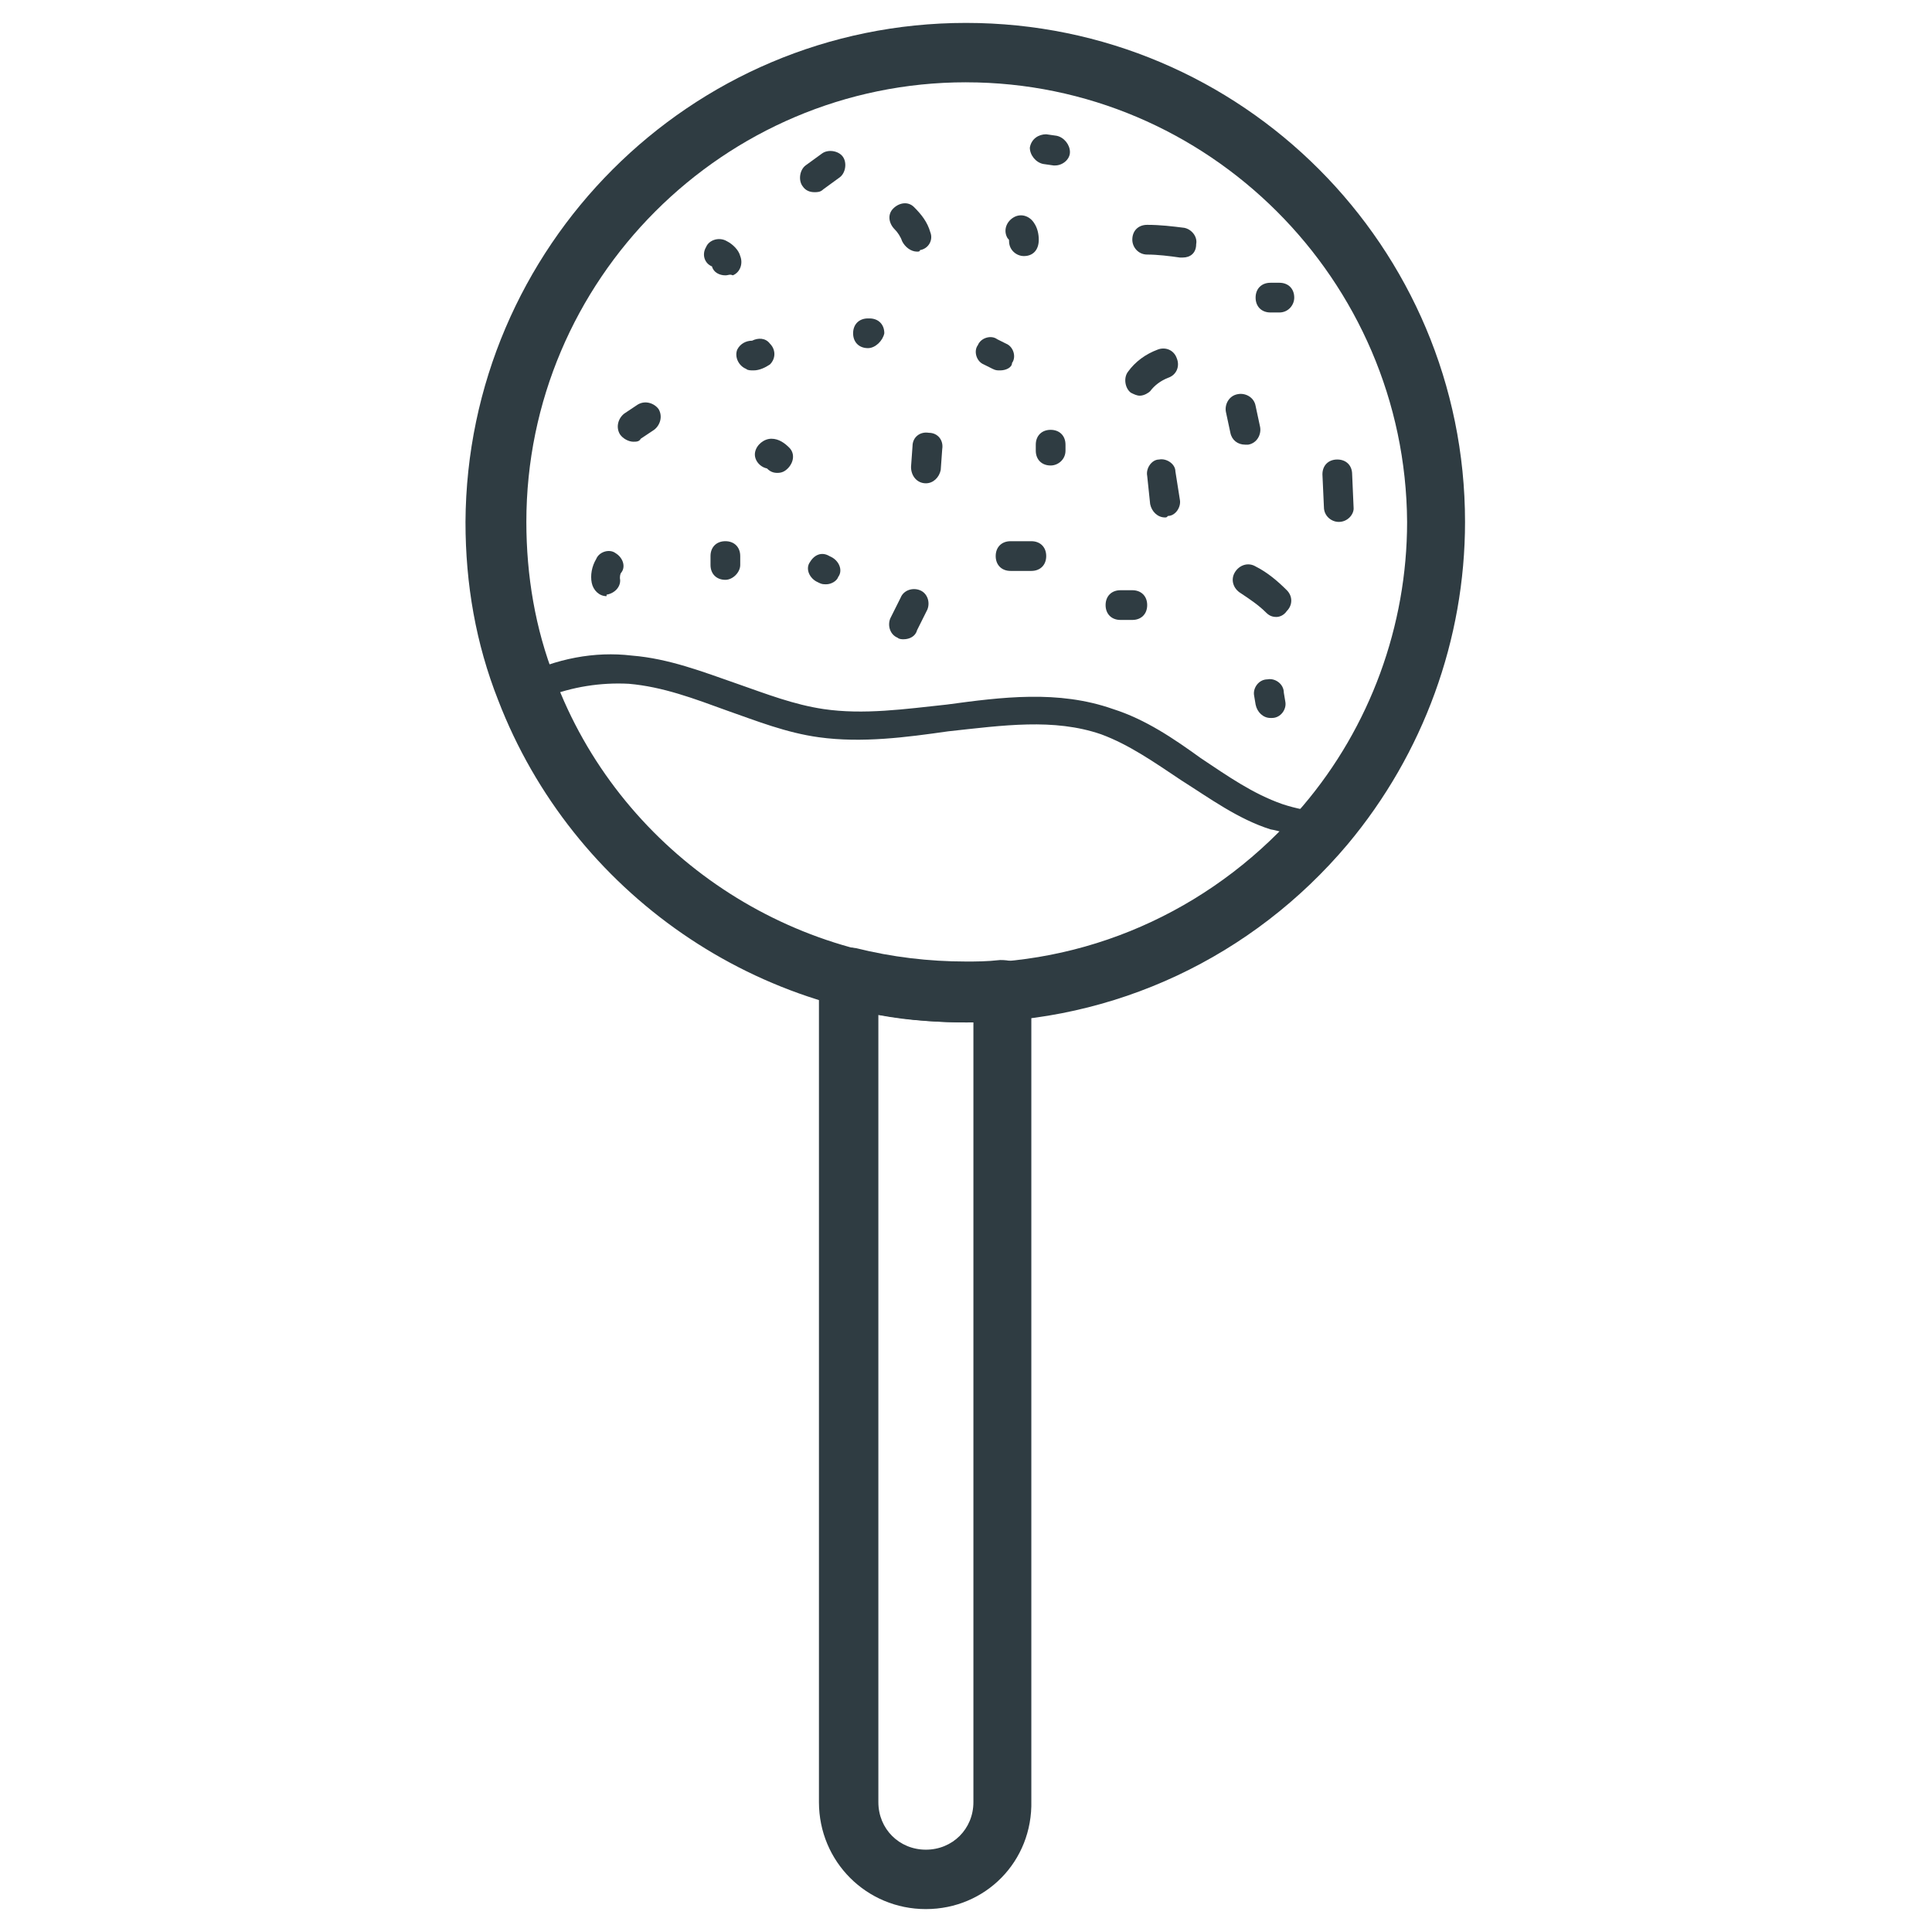<?xml version="1.0" encoding="UTF-8"?>
<!-- Uploaded to: ICON Repo, www.svgrepo.com, Generator: ICON Repo Mixer Tools -->
<svg width="800px" height="800px" version="1.1" viewBox="144 144 512 512" xmlns="http://www.w3.org/2000/svg">
 <g fill="#2f3c42">
  <path d="m304.75 301.99c-1.969 0-3.543-1.574-3.938-3.543-0.395-1.969 0-4.328 1.18-6.297 0.789-1.969 3.543-2.754 5.117-1.574 1.969 1.18 2.754 3.543 1.574 5.117-0.395 0.395-0.395 1.18-0.395 1.574 0.395 1.969-1.18 3.938-3.543 4.328l0.004 0.395z"/>
  <path d="m311.83 261.06c-1.18 0-2.754-0.789-3.543-1.969-1.18-1.969-0.395-4.328 1.18-5.512l3.543-2.363c1.969-1.18 4.328-0.395 5.512 1.18 1.18 1.969 0.395 4.328-1.18 5.512l-3.543 2.363c-0.395 0.789-1.184 0.789-1.969 0.789z"/>
  <path d="m336.23 216.97c-1.574 0-3.148-0.789-3.543-2.363-1.969-0.789-2.754-3.148-1.574-5.117 0.789-1.969 3.543-2.754 5.512-1.574 1.574 0.789 3.148 2.363 3.543 3.938 0.789 1.969 0 4.328-1.969 5.117-0.789-0.391-1.18 0-1.969 0z"/>
  <path d="m350.01 269.32c-1.18 0-1.969-0.395-2.754-1.18-1.969-0.395-3.543-2.363-3.148-4.328 0.395-1.969 2.363-3.543 4.328-3.543 1.969 0 3.543 1.18 4.723 2.363 1.574 1.574 1.18 3.938-0.395 5.512-0.785 0.781-1.574 1.176-2.754 1.176z"/>
  <path d="m387.01 210.68c-1.574 0-3.148-1.18-3.938-2.754-0.395-1.18-1.18-2.363-1.969-3.148-1.574-1.574-1.969-3.938-0.395-5.512s3.938-1.969 5.512-0.395c1.969 1.969 3.543 3.938 4.328 6.691 0.789 1.969-0.395 4.328-2.754 4.723 0.004 0.395-0.391 0.395-0.785 0.395z"/>
  <path d="m363 298.84c-0.789 0-1.18 0-1.969-0.395l-0.789-0.395c-1.969-1.18-2.754-3.543-1.574-5.117 1.18-1.969 3.148-2.754 5.117-1.574l0.789 0.395c1.969 1.18 2.754 3.543 1.574 5.117-0.395 1.18-1.969 1.969-3.148 1.969z"/>
  <path d="m457.46 212.25h-0.789c-2.754-0.395-5.902-0.789-8.66-0.789-2.363 0-3.938-1.969-3.938-3.938 0-2.363 1.574-3.938 3.938-3.938 3.543 0 6.691 0.395 9.84 0.789 1.969 0.395 3.543 2.363 3.148 4.328 0.004 2.367-1.57 3.547-3.539 3.547z"/>
  <path d="m423.61 187.85h-0.395l-2.754-0.395c-1.969-0.395-3.543-2.363-3.543-4.328 0.395-2.363 2.363-3.543 4.332-3.543l2.754 0.395c1.969 0.395 3.543 2.363 3.543 4.328 0 1.969-1.969 3.543-3.938 3.543z"/>
  <path d="m415.35 211.86c-1.969 0-3.938-1.574-3.938-3.938 0-0.395 0-0.395-0.395-0.789-1.18-1.969-0.395-4.328 1.574-5.512 1.969-1.18 4.328-0.395 5.512 1.574 0.789 1.18 1.18 2.754 1.18 4.328 0.004 2.762-1.57 4.336-3.934 4.336z"/>
  <path d="m409.05 242.16c-0.789 0-1.18 0-1.969-0.395l-2.363-1.18c-1.969-0.789-2.754-3.543-1.574-5.117 0.789-1.969 3.543-2.754 5.117-1.574l2.363 1.18c1.969 0.789 2.754 3.543 1.574 5.117 0 1.184-1.574 1.969-3.148 1.969z"/>
  <path d="m389.37 272.08s-0.395 0 0 0c-2.363 0-3.938-1.969-3.938-4.328l0.395-5.512c0-2.363 1.969-3.938 4.328-3.543 2.363 0 3.938 1.969 3.543 4.328l-0.395 5.512c-0.391 1.969-1.965 3.543-3.934 3.543z"/>
  <path d="m444.08 308.29h-3.148c-2.363 0-3.938-1.574-3.938-3.938 0-2.363 1.574-3.938 3.938-3.938h3.148c2.363 0 3.938 1.574 3.938 3.938 0 2.363-1.574 3.938-3.938 3.938z"/>
  <path d="m422.43 267.36c-2.363 0-3.938-1.574-3.938-3.938v-1.574c0-2.363 1.574-3.938 3.938-3.938 2.363 0 3.938 1.574 3.938 3.938v1.574c0 2.363-1.969 3.938-3.938 3.938z"/>
  <path d="m446.05 248.86c-0.789 0-1.574-0.395-2.363-0.789-1.574-1.18-1.969-3.938-0.789-5.512 1.969-2.754 4.723-4.723 7.871-5.902 1.969-0.789 4.328 0 5.117 2.363 0.789 1.969 0 4.328-2.363 5.117-1.969 0.789-3.543 1.969-4.723 3.543-0.391 0.395-1.57 1.18-2.75 1.18z"/>
  <path d="m483.05 226.81h-2.363c-2.363 0-3.938-1.574-3.938-3.938s1.574-3.938 3.938-3.938h2.363c2.363 0 3.938 1.574 3.938 3.938 0 1.973-1.574 3.938-3.938 3.938z"/>
  <path d="m474 261.84c-1.969 0-3.543-1.18-3.938-3.148l-1.18-5.512c-0.395-1.969 0.789-4.328 3.148-4.723 1.969-0.395 4.328 0.789 4.723 3.148l1.18 5.512c0.395 1.969-0.789 4.328-3.148 4.723h-0.785z"/>
  <path d="m452.74 281.13c-1.969 0-3.543-1.574-3.938-3.543l-0.785-7.481c-0.395-1.969 1.18-4.328 3.148-4.328 1.969-0.395 4.328 1.18 4.328 3.148l1.18 7.477c0.395 1.969-1.18 4.328-3.148 4.328-0.395 0.398-0.395 0.398-0.785 0.398z"/>
  <path d="m482.26 307.5c-1.18 0-1.969-0.395-2.754-1.18-1.969-1.969-4.328-3.543-6.691-5.117-1.969-1.18-2.754-3.543-1.574-5.512 1.18-1.969 3.543-2.754 5.512-1.574 3.148 1.574 5.902 3.938 8.266 6.297 1.574 1.574 1.574 3.938 0 5.512-0.789 1.18-1.973 1.574-2.758 1.574z"/>
  <path d="m480.69 334.27c-1.969 0-3.543-1.574-3.938-3.543l-0.395-2.363c-0.395-1.969 1.18-4.328 3.543-4.328 1.969-0.395 4.328 1.18 4.328 3.543l0.395 2.363c0.395 1.969-1.18 4.328-3.543 4.328h-0.391z"/>
  <path d="m498.79 282.31c-1.969 0-3.938-1.574-3.938-3.938l-0.395-8.66c0-2.363 1.574-3.938 3.938-3.938 2.363 0 3.938 1.574 3.938 3.938l0.395 9.055c-0.004 1.574-1.578 3.543-3.938 3.543z"/>
  <path d="m383.47 313.41c-0.395 0-1.18 0-1.574-0.395-1.969-0.789-2.754-3.148-1.969-5.117l2.754-5.512c0.789-1.969 3.148-2.754 5.117-1.969 1.969 0.789 2.754 3.148 1.969 5.117l-2.754 5.512c-0.395 1.574-1.969 2.363-3.543 2.363z"/>
  <path d="m374.02 236.26c-2.363 0-3.938-1.574-3.938-3.938s1.574-3.938 3.938-3.938h0.395c2.363 0 3.938 1.574 3.938 3.938-0.395 1.969-2.363 3.938-4.332 3.938z"/>
  <path d="m336.23 297.66c-2.363 0-3.938-1.574-3.938-3.938v-2.363c0-2.363 1.574-3.938 3.938-3.938s3.938 1.574 3.938 3.938v2.363c0 1.969-1.969 3.938-3.938 3.938z"/>
  <path d="m359.85 194.93c-1.18 0-2.363-0.395-3.148-1.574-1.18-1.574-0.789-4.328 0.789-5.512l4.328-3.148c1.574-1.18 4.328-0.789 5.512 0.789 1.18 1.574 0.789 4.328-0.789 5.512l-4.328 3.148c-0.789 0.785-1.578 0.785-2.363 0.785z"/>
  <path d="m343.71 242.16c-0.789 0-1.574 0-1.969-0.395-1.969-0.789-3.148-3.148-2.363-5.117 0.789-1.574 2.363-2.363 3.938-2.363 1.574-0.789 3.543-0.789 4.723 0.789 1.574 1.574 1.574 3.938 0 5.512-1.18 0.789-2.754 1.574-4.328 1.574z"/>
  <path d="m417.32 295.3h-5.512c-2.363 0-3.938-1.574-3.938-3.938s1.574-3.938 3.938-3.938h5.512c2.363 0 3.938 1.574 3.938 3.938s-1.574 3.938-3.938 3.938z"/>
  <path d="m400 414.96c-54.711 0-104.3-34.242-123.98-85.41-5.902-14.957-8.66-30.699-8.66-47.23 0.395-72.82 59.434-132.25 132.64-132.25s132.25 59.434 132.25 132.25c0 31.094-11.02 61.402-31.094 85.41-25.191 29.914-61.797 47.234-101.16 47.234zm0-249.15c-64.156 0-116.51 52.348-116.51 116.51 0 14.168 2.363 28.34 7.477 41.328 16.926 45.262 61.012 75.57 109.03 75.57 34.637 0 66.914-15.352 89.348-41.723 17.711-20.859 27.551-47.625 27.551-75.18-0.395-64.152-52.742-116.5-116.9-116.5z"/>
  <path d="m389.37 649.93c-15.742 0-28.34-12.594-28.34-28.34v-218.45c0-2.363 1.18-4.723 3.148-6.297 1.969-1.574 4.328-1.969 6.691-1.574 9.445 2.363 19.285 3.543 29.125 3.543 2.754 0 5.512 0 9.055-0.395 2.363 0 4.328 0.395 5.902 1.969s2.363 3.543 2.363 5.902v214.91c0.395 16.137-12.199 28.73-27.945 28.73zm-12.594-236.95v208.61c0 7.086 5.512 12.594 12.594 12.594 7.086 0 12.594-5.512 12.594-12.594v-206.64c-8.656 0-16.922-0.395-25.188-1.969z"/>
  <path d="m400 411.02c-53.137 0-101.16-33.457-120.05-82.656-0.789-1.969 0-3.938 1.969-5.117 9.445-4.723 19.68-6.691 29.52-5.512 9.84 0.789 18.895 4.328 27.945 7.477 7.871 2.754 14.957 5.512 22.828 6.691 10.629 1.574 21.648 0 32.668-1.18 14.562-1.969 29.52-3.938 44.082 1.18 8.66 2.754 16.137 7.871 23.223 12.988 7.086 4.723 13.777 9.445 21.648 12.203 3.543 1.18 7.477 1.969 12.203 2.363 1.574 0 2.754 1.18 3.148 2.363 0.395 1.18 0.395 2.754-0.789 3.938-24.402 28.73-60.219 45.262-98.398 45.262zm-111.39-82.262c18.5 44.477 62.977 74.391 111.39 74.391 33.457 0 64.945-13.777 87.379-37.785-2.363-0.395-4.328-1.18-6.691-1.574-8.66-2.754-16.137-8.266-23.617-12.988-7.086-4.723-13.777-9.445-21.254-12.203-12.594-4.328-25.977-2.363-40.539-0.789-11.023 1.574-22.832 3.148-34.246 1.574-8.66-1.18-16.531-4.328-24.402-7.086-8.66-3.148-16.926-6.297-25.977-7.086-7.481-0.391-14.957 0.789-22.043 3.547z"/>
 </g>
</svg>